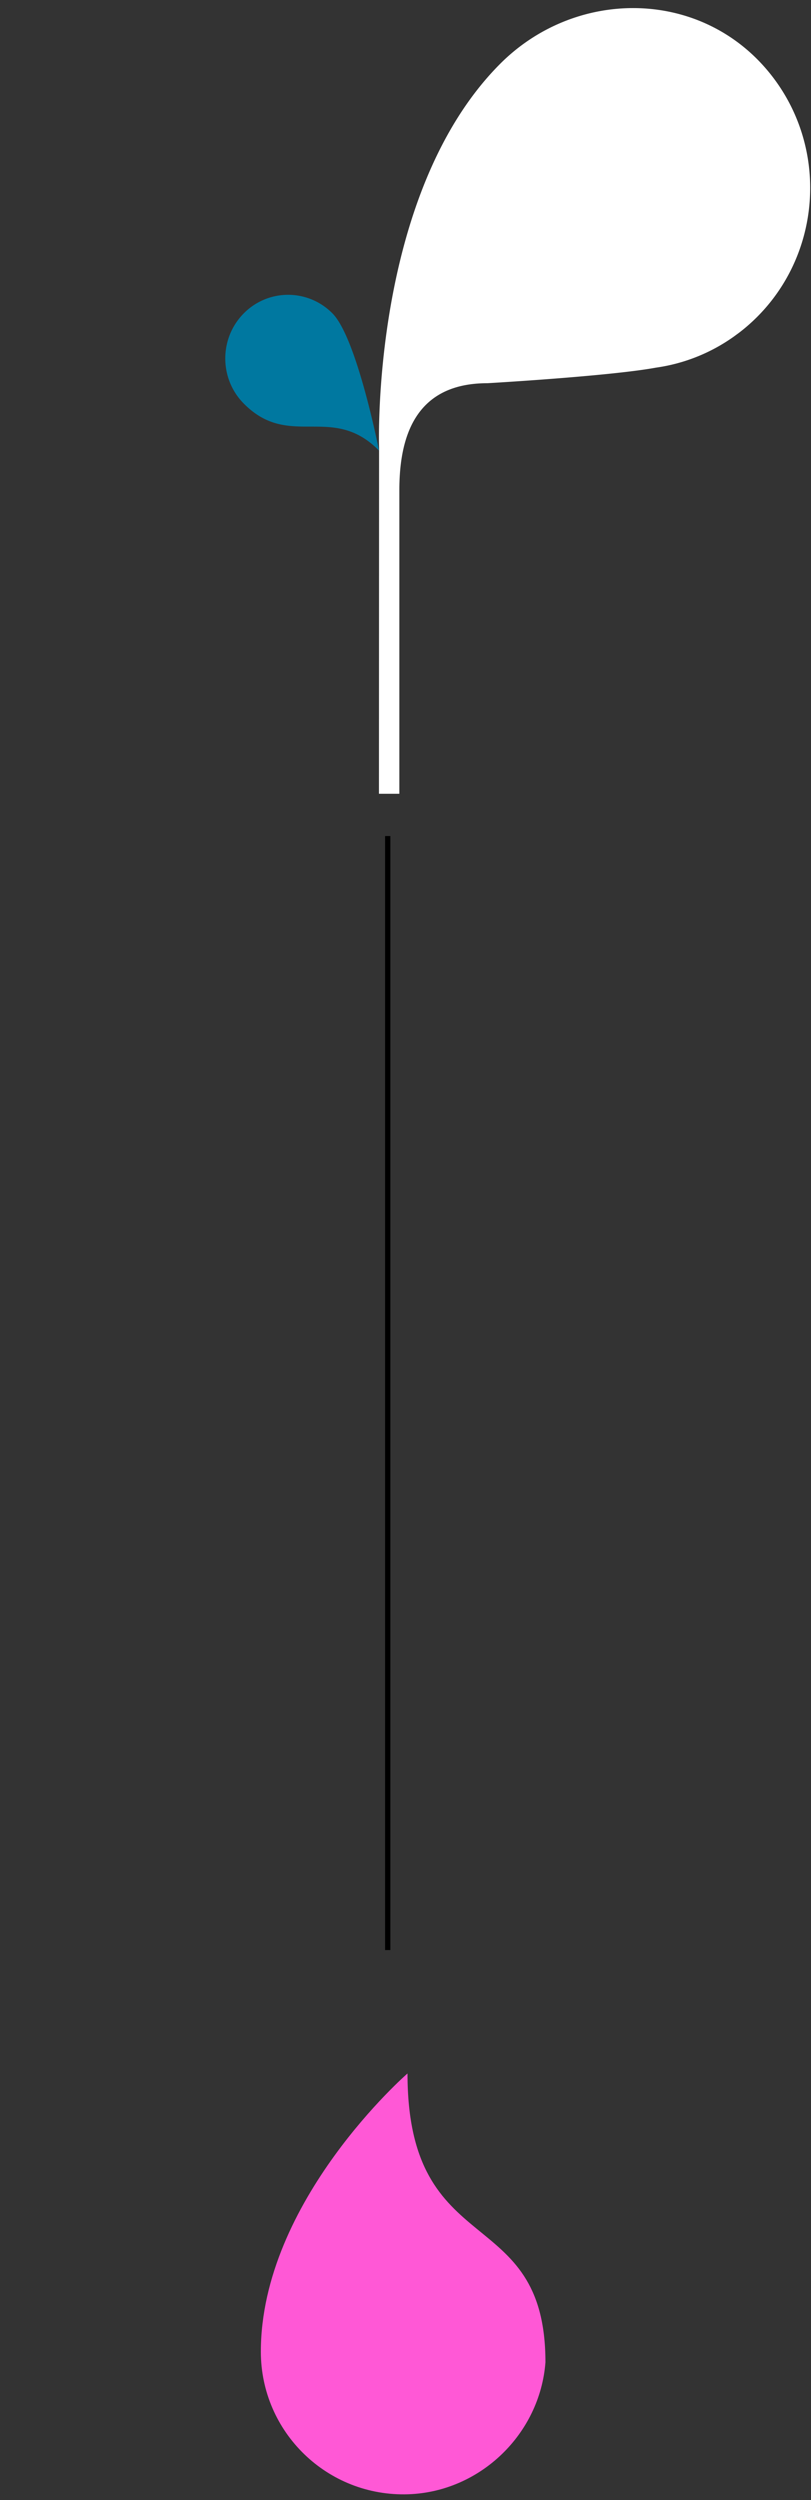<svg viewBox="0 0 126 388" width="126" height="388" xmlns="http://www.w3.org/2000/svg" fill-rule="evenodd" clip-rule="evenodd"><rect x="0" y="0" width="126" height="388" fill="#333333" stroke="none"/><path d="M37.86 62.617c-3.813-3.858-3.813-10.114 0-13.971a9.674 9.674 0 0 1 13.802 0c3.812 3.857 7.225 21.282 7.225 21.282-7.306-7.393-13.897-.093-21.027-7.311" fill="#0078a0"/><path d="M58.875 123.187l.02-53.693s-1.381-39.276 18.762-59.54c11.586-11.653 30.559-11.764 41.318.672 10.27 11.871 8.895 29.905-2.958 40.049-.345.295-.69.575-1.039.845-.215.167-.433.323-.651.482-.118.086-.233.175-.351.258a27.461 27.461 0 0 1-12.066 4.795c-7.15 1.319-26.132 2.415-26.191 2.415-11.291 0-13.674 8.449-13.674 16.6v47.117h-3.17z" fill="#fff"/><path d="M40.527 364.962c0 12.489 10.34 22.563 22.927 22.127 11.149-.386 20.436-9.353 21.289-20.475 0-25.031-21.432-15.375-21.432-44.831 0 0-22.784 19.8-22.784 43.179" fill="#ff58d6"/><path d="M60.239 302.632V129.749" fill="none" stroke="#000" stroke-width=".82"/></svg>
